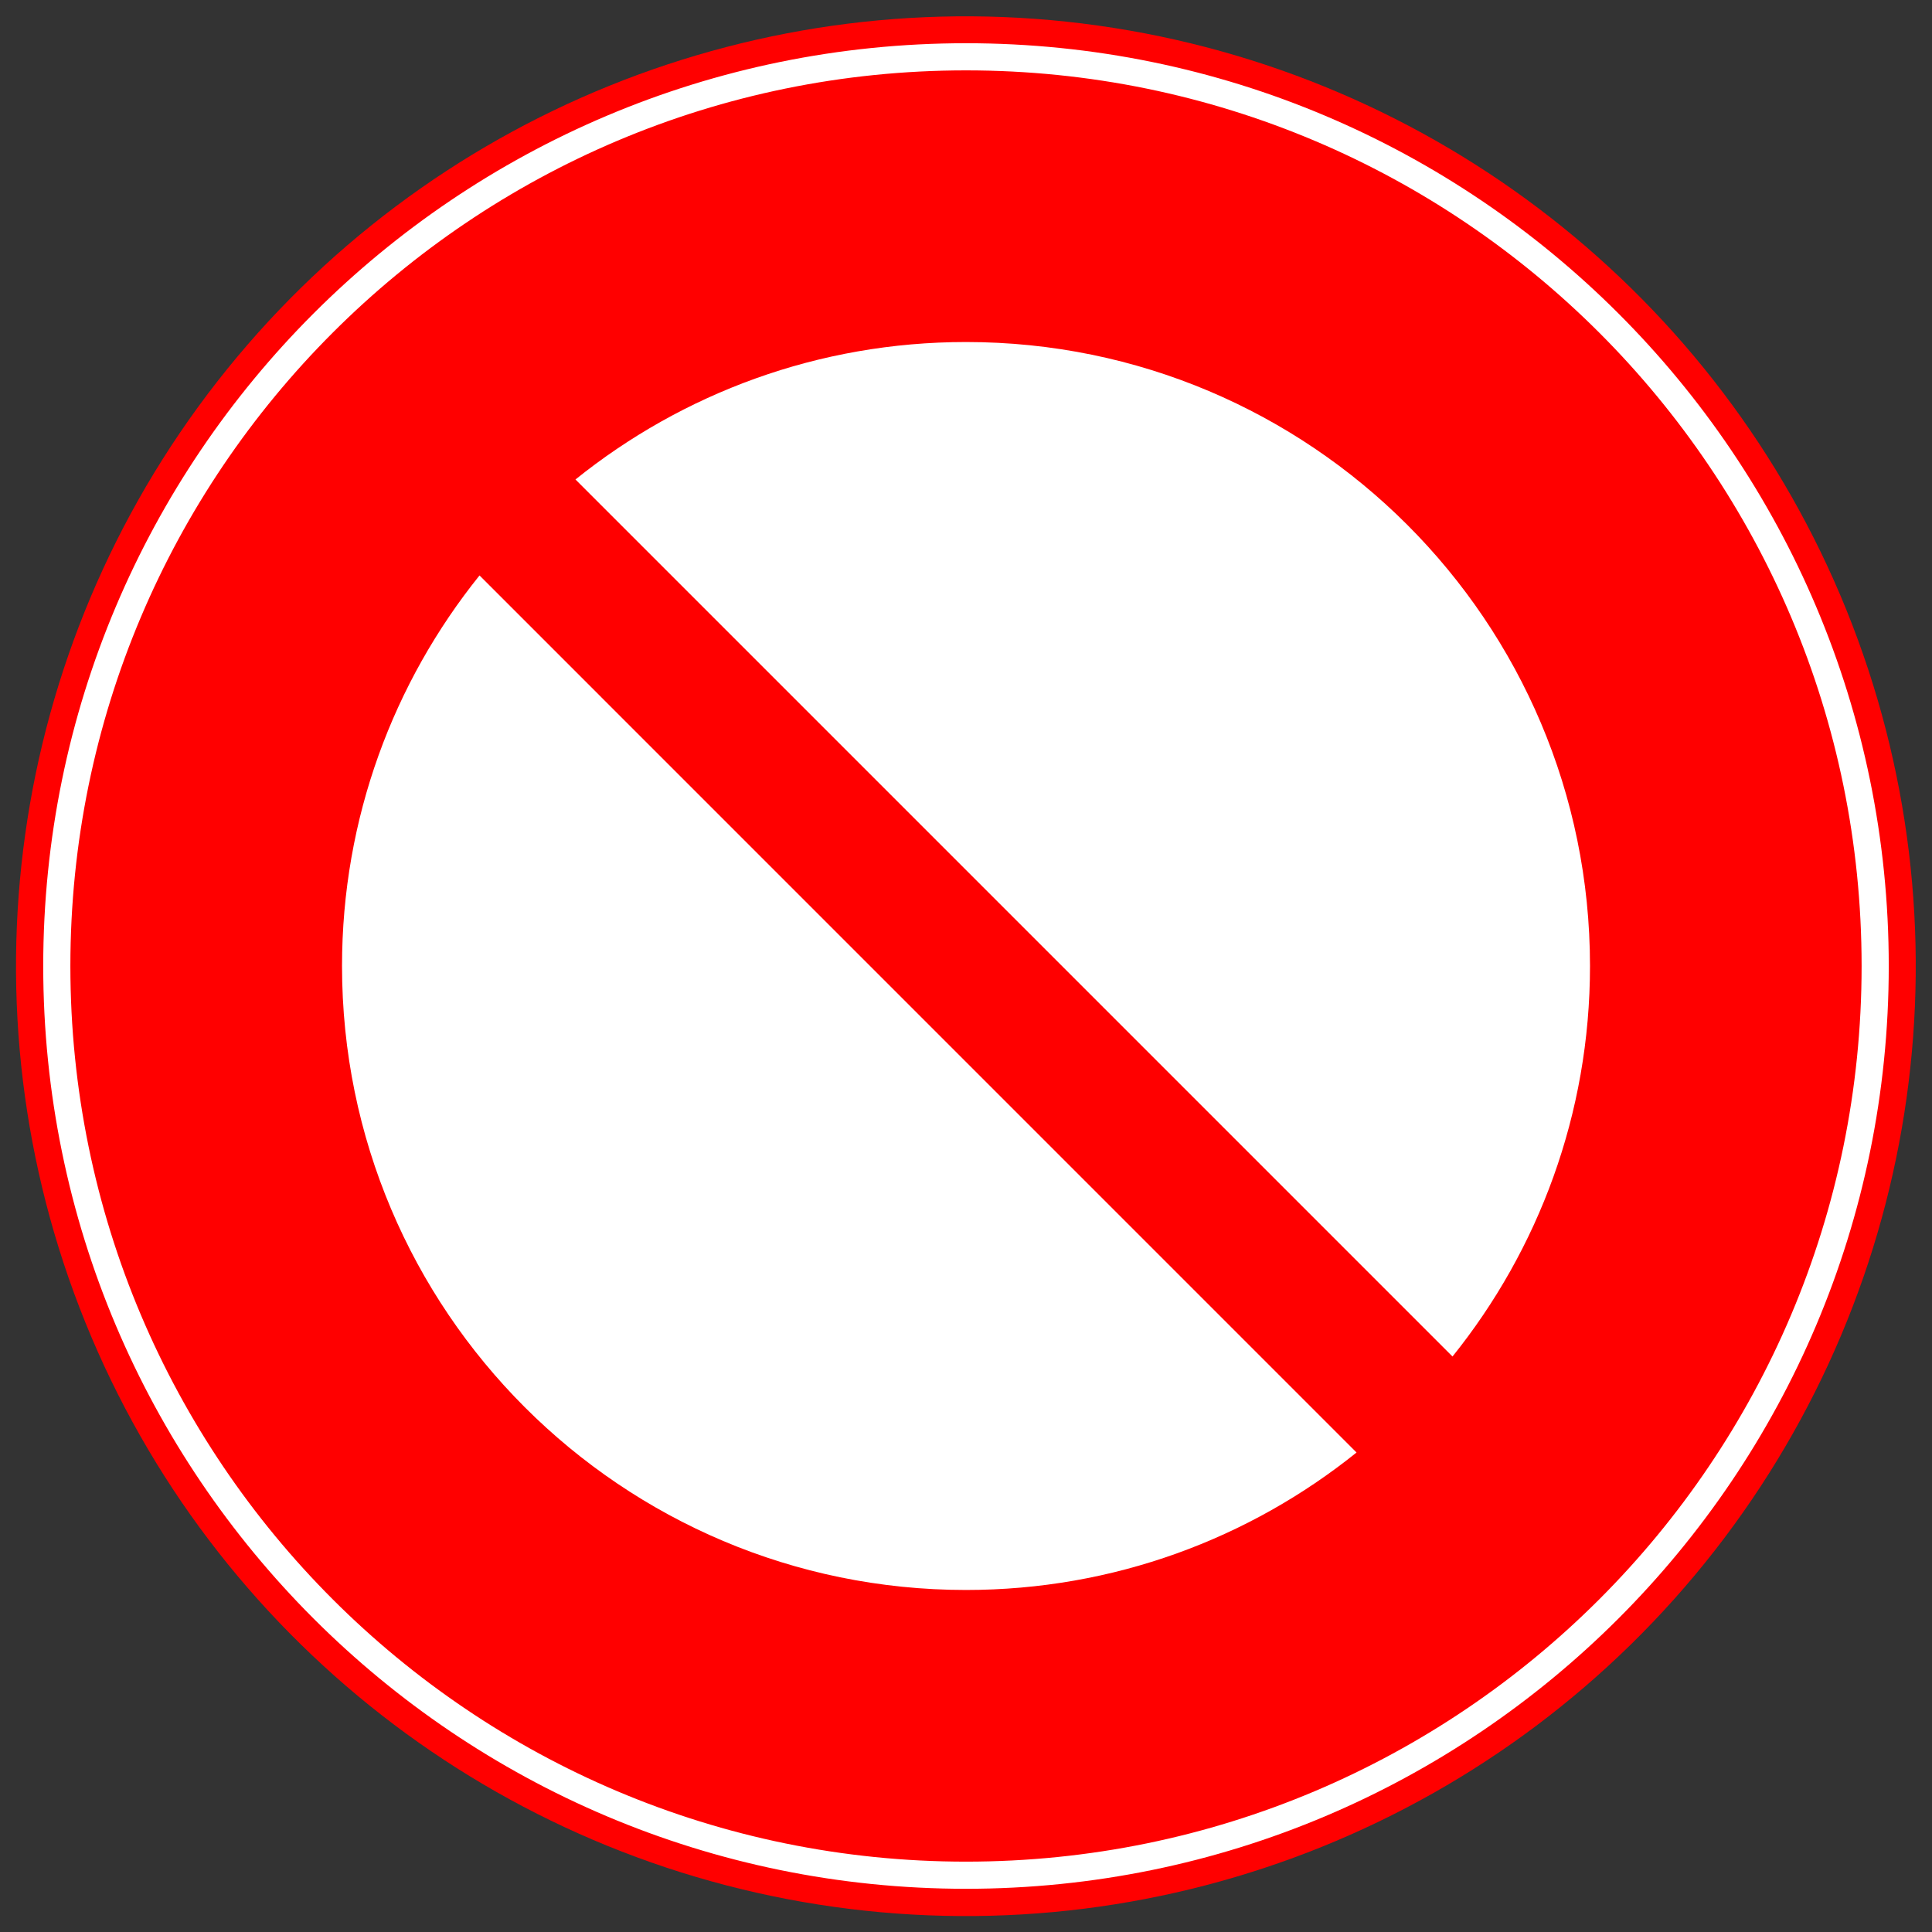 <?xml version="1.0" encoding="utf-8"?>
<!-- Generator: Adobe Illustrator 28.0.0, SVG Export Plug-In . SVG Version: 6.00 Build 0)  -->
<svg version="1.1" id="レイヤー_1" xmlns="http://www.w3.org/2000/svg" xmlns:xlink="http://www.w3.org/1999/xlink" x="0px"
	 y="0px" viewBox="0 0 100 100" style="enable-background:new 0 0 100 100;" xml:space="preserve">
<rect x="0" y="0" width="100" height="100" fill="#333333" stroke="none"/>
<style type="text/css">
	.st0{fill:#FF0000;}
	.st1{fill:none;stroke:#FFFFFF;stroke-width:1.405;}
	.st2{fill:#FFFFFF;}
</style>
<g>
	
		<ellipse transform="matrix(0.927 -0.375 0.375 0.927 -15.106 22.41)" class="st0" cx="50" cy="50" rx="49.166" ry="49.166"/>
	<path class="st1" d="M97.059,50c0,25.99-21.069,47.061-47.059,47.061
		C24.01,97.061,2.94,75.99,2.94,50S24.01,2.94,50,2.94C75.989,2.94,97.059,24.01,97.059,50z"/>
	<path class="st2" d="M17.703,50C17.703,67.838,32.163,82.297,50,82.297
		c7.653,0,14.681-2.668,20.214-7.115L24.82,29.785C20.371,35.319,17.703,42.347,17.703,50z"/>
	<path class="st2" d="M82.298,50C82.298,32.163,67.838,17.703,50,17.703
		c-7.652,0-14.68,2.667-20.214,7.115l45.395,45.395C79.63,64.68,82.298,57.652,82.298,50z"/>
</g>
</svg>
